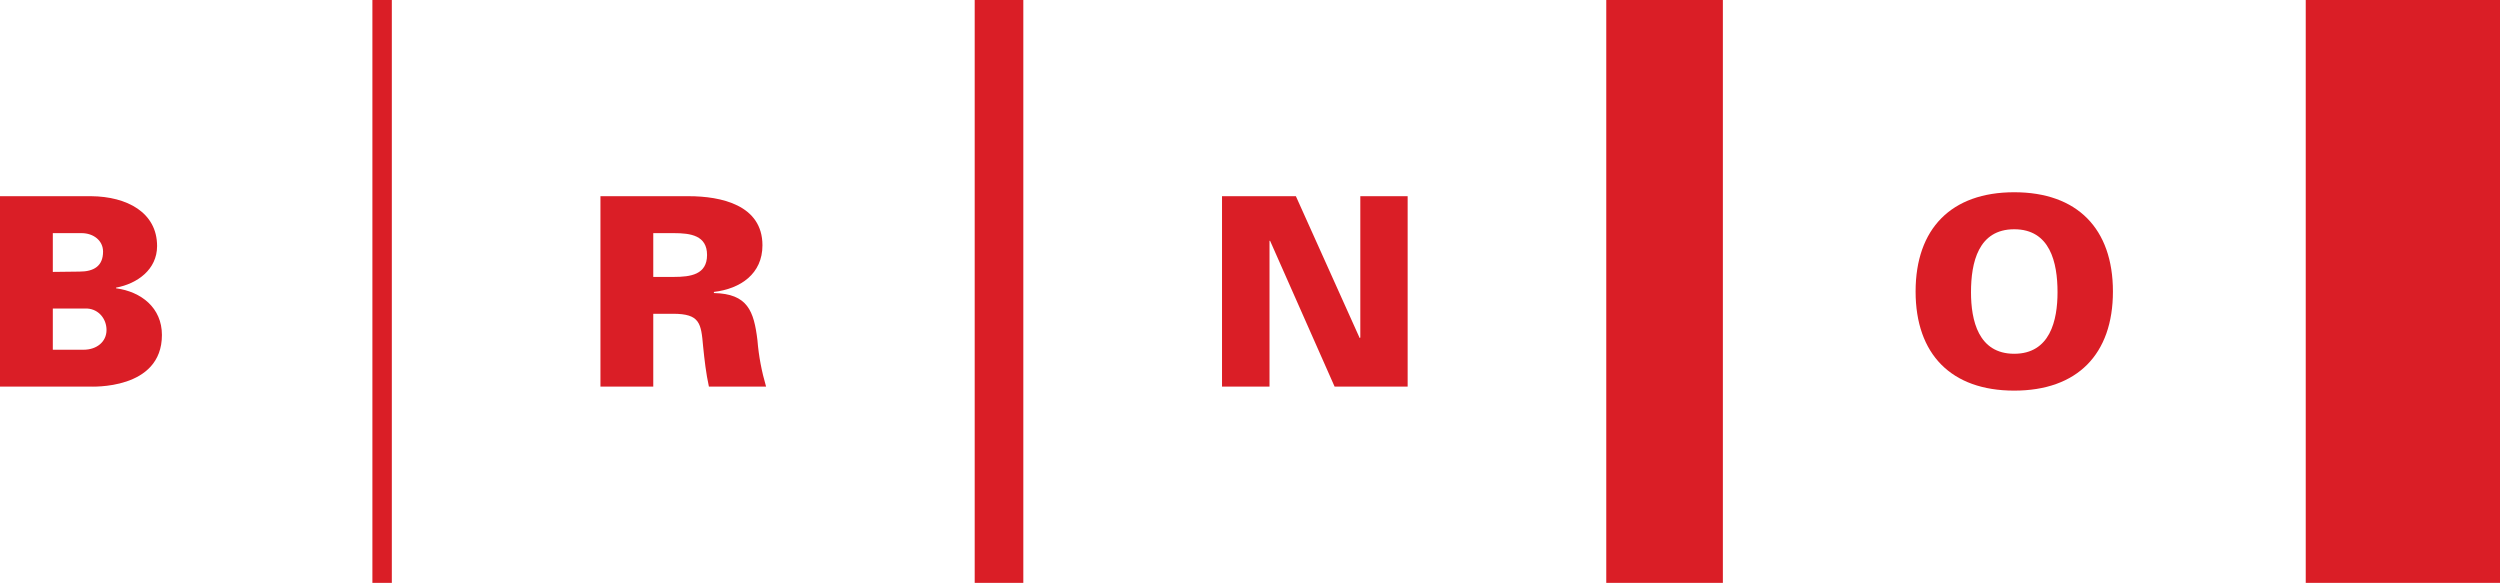 <?xml version="1.0" encoding="UTF-8" standalone="no"?>
<!-- Created with Inkscape (http://www.inkscape.org/) -->
<svg xmlns:dc="http://purl.org/dc/elements/1.1/" xmlns:cc="http://creativecommons.org/ns#" xmlns:rdf="http://www.w3.org/1999/02/22-rdf-syntax-ns#" xmlns:svg="http://www.w3.org/2000/svg" xmlns="http://www.w3.org/2000/svg" version="1.1" width="100%" height="100%" viewBox="0 0 310.02 72.28" id="svgRoot" xml:space="preserve">
<defs id="defs3">
<font horiz-origin-x="0" horiz-origin-y="0" horiz-adv-x="0" vert-origin-x="45" vert-origin-y="90" vert-adv-y="90" id="font5"/>
</defs>
<style type="text/css" id="style33"/>
<clipPath id="clp1">
<rect width="595.3" height="841.9" x="0" y="0" id="rect36"/>
</clipPath>
<g transform="matrix(1,0,0,-1,-6.8035398e-6,839.406)" clip-path="url(#clp1)" id="g38">
<g id="q1">
</g>
<g id="q2">
<clipPath id="clp2">
<path d="m 0,0 595,0 0,841 -595,0 z" id="path43"/>
</clipPath>
<g transform="translate(-18.122,14.268)" clip-path="url(#clp2)" id="g45">

<path d="m 64.302,752.858 2.41,0 0,72.28 -2.41,0 z" id="path49" style="fill:#da1e26;fill-rule:nonzero;stroke:none"/>
<path d="m 138.992,752.858 6.03,0 0,72.28 -6.03,0 z" id="path51" style="fill:#da1e26;fill-rule:nonzero;stroke:none"/>
<path d="m 217.312,752.858 14.46,0 0,72.28 -14.46,0 z" id="path53" style="fill:#da1e26;fill-rule:nonzero;stroke:none"/>
<path d="m 304.052,752.858 24.09,0 0,72.28 -24.09,0 z" id="path55" style="fill:#da1e26;fill-rule:nonzero;stroke:none"/>
<path d="m 267.902,796.708 c -4.45,0 -5.36,-4.11 -5.36,-7.81 0,-3.49 0.91,-7.63 5.36,-7.63 4.45,0 5.37,4.14 5.37,7.63 0,3.7 -0.92,7.81 -5.37,7.81 m -12.23,-7.72 c 0,7.79 4.42,12.31 12.23,12.31 7.82,0 12.24,-4.52 12.24,-12.31 0,-7.78 -4.42,-12.29 -12.24,-12.29 -7.81,0 -12.23,4.51 -12.23,12.29" id="path57" style="fill:#da1e26;fill-rule:nonzero;stroke:none"/>
<path d="m 169.662,800.808 9.16,0 7.91,-17.59 0.08,0.06 0,17.53 5.87,0 0,-23.61 -9.06,0 -8,18.08 -0.07,0 0,-18.08 -5.89,0 z" id="path59" style="fill:#da1e26;fill-rule:nonzero;stroke:none"/>
<path d="m 101.682,790.798 c 2.09,0 4.12,0.29 4.12,2.72 0,2.42 -2.03,2.71 -4.12,2.71 l -2.55,0 0,-5.43 z m -2.55,-13.6 -6.55,0 0,23.61 10.94,0 c 3.99,0 9.15,-1.08 9.15,-6.09 0,-3.53 -2.71,-5.39 -6.02,-5.78 l 0,-0.14 c 4.19,-0.09 4.96,-2.22 5.4,-5.86 0.16,-1.98 0.52,-3.85 1.07,-5.74 l -7.09,0 c -0.36,1.63 -0.55,3.33 -0.72,5 -0.25,2.85 -0.39,4.03 -3.72,4.03 l -2.46,0 z" id="path61" style="fill:#da1e26;fill-rule:nonzero;stroke:none"/>
<path d="m 28.482,781.768 c 1.63,0 2.85,0.98 2.85,2.45 0,1.32 -0.91,2.56 -2.39,2.66 l -4.27,0 0,-5.11 z m -3.81,9.65 3.32,0.04 c 1.76,0 2.91,0.68 2.91,2.48 0,1.34 -1.15,2.29 -2.68,2.29 l -3.55,0 z m -6.55,-14.22 0,23.61 11.31,0 c 4.44,-0.04 8.17,-2.02 8.17,-6.18 0,-2.91 -2.45,-4.67 -5.09,-5.16 l 0,-0.08 c 3.13,-0.42 5.69,-2.42 5.69,-5.79 0,-6.86 -8.77,-6.4 -9,-6.4 z" id="path63" style="fill:#da1e26;fill-rule:nonzero;stroke:none"/>
</g>
</g>

</g>
</svg>